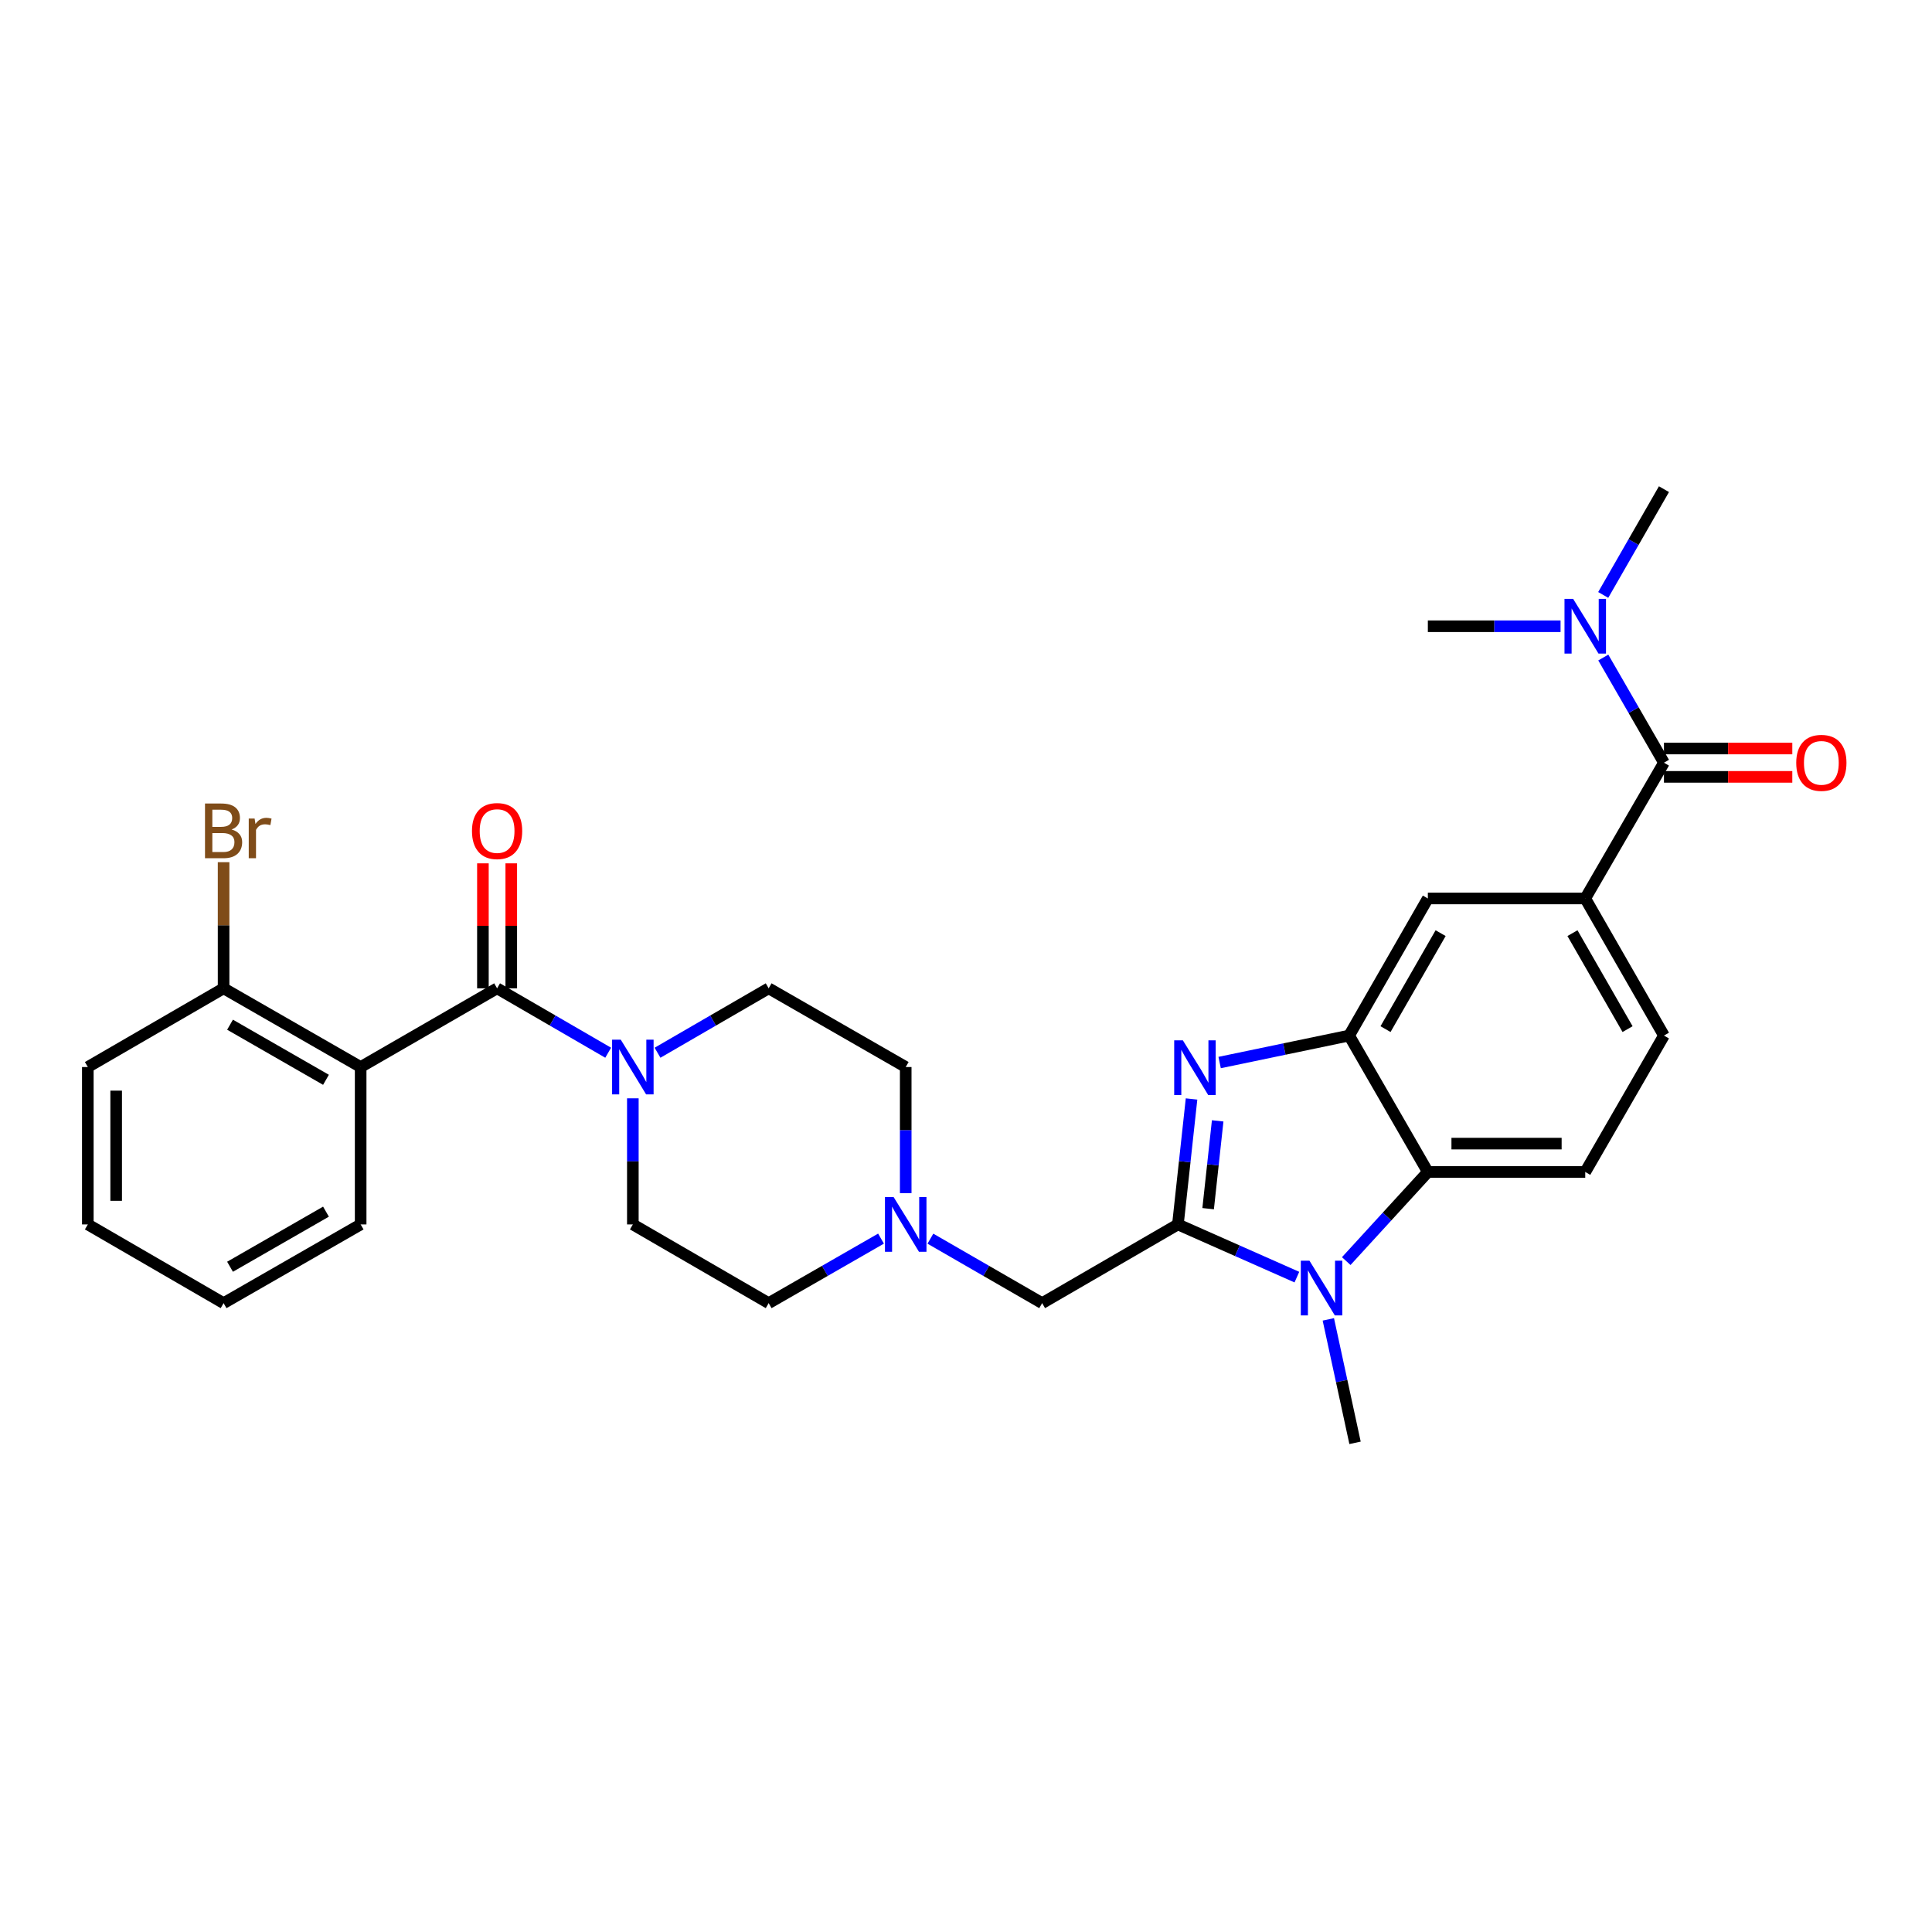 <?xml version='1.0' encoding='iso-8859-1'?>
<svg version='1.1' baseProfile='full'
              xmlns='http://www.w3.org/2000/svg'
                      xmlns:rdkit='http://www.rdkit.org/xml'
                      xmlns:xlink='http://www.w3.org/1999/xlink'
                  xml:space='preserve'
width='1000px' height='1000px' viewBox='0 0 1000 1000'>
<!-- END OF HEADER -->
<rect style='opacity:1.0;fill:#FFFFFF;stroke:none' width='1000' height='1000' x='0' y='0'> </rect>
<path class='bond-0' d='M 609.683,633.761 L 613.213,601.295' style='fill:none;fill-rule:evenodd;stroke:#000000;stroke-width:6px;stroke-linecap:butt;stroke-linejoin:miter;stroke-opacity:1' />
<path class='bond-0' d='M 613.213,601.295 L 616.742,568.828' style='fill:none;fill-rule:evenodd;stroke:#0000FF;stroke-width:6px;stroke-linecap:butt;stroke-linejoin:miter;stroke-opacity:1' />
<path class='bond-0' d='M 625.329,625.607 L 627.8,602.88' style='fill:none;fill-rule:evenodd;stroke:#000000;stroke-width:6px;stroke-linecap:butt;stroke-linejoin:miter;stroke-opacity:1' />
<path class='bond-0' d='M 627.8,602.88 L 630.27,580.154' style='fill:none;fill-rule:evenodd;stroke:#0000FF;stroke-width:6px;stroke-linecap:butt;stroke-linejoin:miter;stroke-opacity:1' />
<path class='bond-1' d='M 609.683,633.761 L 640.472,647.399' style='fill:none;fill-rule:evenodd;stroke:#000000;stroke-width:6px;stroke-linecap:butt;stroke-linejoin:miter;stroke-opacity:1' />
<path class='bond-1' d='M 640.472,647.399 L 671.262,661.037' style='fill:none;fill-rule:evenodd;stroke:#0000FF;stroke-width:6px;stroke-linecap:butt;stroke-linejoin:miter;stroke-opacity:1' />
<path class='bond-11' d='M 609.683,633.761 L 539.415,674.504' style='fill:none;fill-rule:evenodd;stroke:#000000;stroke-width:6px;stroke-linecap:butt;stroke-linejoin:miter;stroke-opacity:1' />
<path class='bond-3' d='M 631.281,549.966 L 664.795,542.986' style='fill:none;fill-rule:evenodd;stroke:#0000FF;stroke-width:6px;stroke-linecap:butt;stroke-linejoin:miter;stroke-opacity:1' />
<path class='bond-3' d='M 664.795,542.986 L 698.308,536.006' style='fill:none;fill-rule:evenodd;stroke:#000000;stroke-width:6px;stroke-linecap:butt;stroke-linejoin:miter;stroke-opacity:1' />
<path class='bond-5' d='M 696.812,652.74 L 717.931,629.674' style='fill:none;fill-rule:evenodd;stroke:#0000FF;stroke-width:6px;stroke-linecap:butt;stroke-linejoin:miter;stroke-opacity:1' />
<path class='bond-5' d='M 717.931,629.674 L 739.051,606.608' style='fill:none;fill-rule:evenodd;stroke:#000000;stroke-width:6px;stroke-linecap:butt;stroke-linejoin:miter;stroke-opacity:1' />
<path class='bond-22' d='M 687.541,682.903 L 694.453,714.856' style='fill:none;fill-rule:evenodd;stroke:#0000FF;stroke-width:6px;stroke-linecap:butt;stroke-linejoin:miter;stroke-opacity:1' />
<path class='bond-22' d='M 694.453,714.856 L 701.365,746.809' style='fill:none;fill-rule:evenodd;stroke:#000000;stroke-width:6px;stroke-linecap:butt;stroke-linejoin:miter;stroke-opacity:1' />
<path class='bond-2' d='M 257.293,511.551 L 286.042,528.22' style='fill:none;fill-rule:evenodd;stroke:#000000;stroke-width:6px;stroke-linecap:butt;stroke-linejoin:miter;stroke-opacity:1' />
<path class='bond-2' d='M 286.042,528.22 L 314.79,544.889' style='fill:none;fill-rule:evenodd;stroke:#0000FF;stroke-width:6px;stroke-linecap:butt;stroke-linejoin:miter;stroke-opacity:1' />
<path class='bond-4' d='M 257.293,511.551 L 186.675,552.293' style='fill:none;fill-rule:evenodd;stroke:#000000;stroke-width:6px;stroke-linecap:butt;stroke-linejoin:miter;stroke-opacity:1' />
<path class='bond-15' d='M 264.629,511.551 L 264.629,479.207' style='fill:none;fill-rule:evenodd;stroke:#000000;stroke-width:6px;stroke-linecap:butt;stroke-linejoin:miter;stroke-opacity:1' />
<path class='bond-15' d='M 264.629,479.207 L 264.629,446.864' style='fill:none;fill-rule:evenodd;stroke:#FF0000;stroke-width:6px;stroke-linecap:butt;stroke-linejoin:miter;stroke-opacity:1' />
<path class='bond-15' d='M 249.956,511.551 L 249.956,479.207' style='fill:none;fill-rule:evenodd;stroke:#000000;stroke-width:6px;stroke-linecap:butt;stroke-linejoin:miter;stroke-opacity:1' />
<path class='bond-15' d='M 249.956,479.207 L 249.956,446.864' style='fill:none;fill-rule:evenodd;stroke:#FF0000;stroke-width:6px;stroke-linecap:butt;stroke-linejoin:miter;stroke-opacity:1' />
<path class='bond-9' d='M 698.308,536.006 L 739.051,465.045' style='fill:none;fill-rule:evenodd;stroke:#000000;stroke-width:6px;stroke-linecap:butt;stroke-linejoin:miter;stroke-opacity:1' />
<path class='bond-9' d='M 717.145,532.668 L 745.664,482.996' style='fill:none;fill-rule:evenodd;stroke:#000000;stroke-width:6px;stroke-linecap:butt;stroke-linejoin:miter;stroke-opacity:1' />
<path class='bond-30' d='M 698.308,536.006 L 739.051,606.608' style='fill:none;fill-rule:evenodd;stroke:#000000;stroke-width:6px;stroke-linecap:butt;stroke-linejoin:miter;stroke-opacity:1' />
<path class='bond-14' d='M 186.675,552.293 L 115.73,511.551' style='fill:none;fill-rule:evenodd;stroke:#000000;stroke-width:6px;stroke-linecap:butt;stroke-linejoin:miter;stroke-opacity:1' />
<path class='bond-14' d='M 168.726,558.906 L 119.065,530.386' style='fill:none;fill-rule:evenodd;stroke:#000000;stroke-width:6px;stroke-linecap:butt;stroke-linejoin:miter;stroke-opacity:1' />
<path class='bond-24' d='M 186.675,552.293 L 186.675,633.761' style='fill:none;fill-rule:evenodd;stroke:#000000;stroke-width:6px;stroke-linecap:butt;stroke-linejoin:miter;stroke-opacity:1' />
<path class='bond-12' d='M 739.051,606.608 L 820.519,606.608' style='fill:none;fill-rule:evenodd;stroke:#000000;stroke-width:6px;stroke-linecap:butt;stroke-linejoin:miter;stroke-opacity:1' />
<path class='bond-12' d='M 751.271,591.935 L 808.299,591.935' style='fill:none;fill-rule:evenodd;stroke:#000000;stroke-width:6px;stroke-linecap:butt;stroke-linejoin:miter;stroke-opacity:1' />
<path class='bond-6' d='M 327.561,568.49 L 327.561,601.126' style='fill:none;fill-rule:evenodd;stroke:#0000FF;stroke-width:6px;stroke-linecap:butt;stroke-linejoin:miter;stroke-opacity:1' />
<path class='bond-6' d='M 327.561,601.126 L 327.561,633.761' style='fill:none;fill-rule:evenodd;stroke:#000000;stroke-width:6px;stroke-linecap:butt;stroke-linejoin:miter;stroke-opacity:1' />
<path class='bond-31' d='M 340.332,544.892 L 369.096,528.221' style='fill:none;fill-rule:evenodd;stroke:#0000FF;stroke-width:6px;stroke-linecap:butt;stroke-linejoin:miter;stroke-opacity:1' />
<path class='bond-31' d='M 369.096,528.221 L 397.861,511.551' style='fill:none;fill-rule:evenodd;stroke:#000000;stroke-width:6px;stroke-linecap:butt;stroke-linejoin:miter;stroke-opacity:1' />
<path class='bond-7' d='M 861.261,394.77 L 820.519,465.045' style='fill:none;fill-rule:evenodd;stroke:#000000;stroke-width:6px;stroke-linecap:butt;stroke-linejoin:miter;stroke-opacity:1' />
<path class='bond-13' d='M 861.261,394.77 L 845.562,367.556' style='fill:none;fill-rule:evenodd;stroke:#000000;stroke-width:6px;stroke-linecap:butt;stroke-linejoin:miter;stroke-opacity:1' />
<path class='bond-13' d='M 845.562,367.556 L 829.863,340.342' style='fill:none;fill-rule:evenodd;stroke:#0000FF;stroke-width:6px;stroke-linecap:butt;stroke-linejoin:miter;stroke-opacity:1' />
<path class='bond-17' d='M 861.261,402.106 L 894.477,402.106' style='fill:none;fill-rule:evenodd;stroke:#000000;stroke-width:6px;stroke-linecap:butt;stroke-linejoin:miter;stroke-opacity:1' />
<path class='bond-17' d='M 894.477,402.106 L 927.693,402.106' style='fill:none;fill-rule:evenodd;stroke:#FF0000;stroke-width:6px;stroke-linecap:butt;stroke-linejoin:miter;stroke-opacity:1' />
<path class='bond-17' d='M 861.261,387.433 L 894.477,387.433' style='fill:none;fill-rule:evenodd;stroke:#000000;stroke-width:6px;stroke-linecap:butt;stroke-linejoin:miter;stroke-opacity:1' />
<path class='bond-17' d='M 894.477,387.433 L 927.693,387.433' style='fill:none;fill-rule:evenodd;stroke:#FF0000;stroke-width:6px;stroke-linecap:butt;stroke-linejoin:miter;stroke-opacity:1' />
<path class='bond-8' d='M 820.519,465.045 L 739.051,465.045' style='fill:none;fill-rule:evenodd;stroke:#000000;stroke-width:6px;stroke-linecap:butt;stroke-linejoin:miter;stroke-opacity:1' />
<path class='bond-32' d='M 820.519,465.045 L 861.261,536.006' style='fill:none;fill-rule:evenodd;stroke:#000000;stroke-width:6px;stroke-linecap:butt;stroke-linejoin:miter;stroke-opacity:1' />
<path class='bond-32' d='M 813.905,482.996 L 842.425,532.668' style='fill:none;fill-rule:evenodd;stroke:#000000;stroke-width:6px;stroke-linecap:butt;stroke-linejoin:miter;stroke-opacity:1' />
<path class='bond-10' d='M 481.575,641.134 L 510.495,657.819' style='fill:none;fill-rule:evenodd;stroke:#0000FF;stroke-width:6px;stroke-linecap:butt;stroke-linejoin:miter;stroke-opacity:1' />
<path class='bond-10' d='M 510.495,657.819 L 539.415,674.504' style='fill:none;fill-rule:evenodd;stroke:#000000;stroke-width:6px;stroke-linecap:butt;stroke-linejoin:miter;stroke-opacity:1' />
<path class='bond-20' d='M 468.797,617.565 L 468.797,584.929' style='fill:none;fill-rule:evenodd;stroke:#0000FF;stroke-width:6px;stroke-linecap:butt;stroke-linejoin:miter;stroke-opacity:1' />
<path class='bond-20' d='M 468.797,584.929 L 468.797,552.293' style='fill:none;fill-rule:evenodd;stroke:#000000;stroke-width:6px;stroke-linecap:butt;stroke-linejoin:miter;stroke-opacity:1' />
<path class='bond-21' d='M 456.012,641.104 L 426.937,657.804' style='fill:none;fill-rule:evenodd;stroke:#0000FF;stroke-width:6px;stroke-linecap:butt;stroke-linejoin:miter;stroke-opacity:1' />
<path class='bond-21' d='M 426.937,657.804 L 397.861,674.504' style='fill:none;fill-rule:evenodd;stroke:#000000;stroke-width:6px;stroke-linecap:butt;stroke-linejoin:miter;stroke-opacity:1' />
<path class='bond-16' d='M 820.519,606.608 L 861.261,536.006' style='fill:none;fill-rule:evenodd;stroke:#000000;stroke-width:6px;stroke-linecap:butt;stroke-linejoin:miter;stroke-opacity:1' />
<path class='bond-25' d='M 807.742,324.143 L 773.396,324.143' style='fill:none;fill-rule:evenodd;stroke:#0000FF;stroke-width:6px;stroke-linecap:butt;stroke-linejoin:miter;stroke-opacity:1' />
<path class='bond-25' d='M 773.396,324.143 L 739.051,324.143' style='fill:none;fill-rule:evenodd;stroke:#000000;stroke-width:6px;stroke-linecap:butt;stroke-linejoin:miter;stroke-opacity:1' />
<path class='bond-26' d='M 829.824,307.938 L 845.543,280.564' style='fill:none;fill-rule:evenodd;stroke:#0000FF;stroke-width:6px;stroke-linecap:butt;stroke-linejoin:miter;stroke-opacity:1' />
<path class='bond-26' d='M 845.543,280.564 L 861.261,253.191' style='fill:none;fill-rule:evenodd;stroke:#000000;stroke-width:6px;stroke-linecap:butt;stroke-linejoin:miter;stroke-opacity:1' />
<path class='bond-23' d='M 115.73,511.551 L 115.73,478.907' style='fill:none;fill-rule:evenodd;stroke:#000000;stroke-width:6px;stroke-linecap:butt;stroke-linejoin:miter;stroke-opacity:1' />
<path class='bond-23' d='M 115.73,478.907 L 115.73,446.264' style='fill:none;fill-rule:evenodd;stroke:#7F4C19;stroke-width:6px;stroke-linecap:butt;stroke-linejoin:miter;stroke-opacity:1' />
<path class='bond-27' d='M 115.73,511.551 L 45.455,552.293' style='fill:none;fill-rule:evenodd;stroke:#000000;stroke-width:6px;stroke-linecap:butt;stroke-linejoin:miter;stroke-opacity:1' />
<path class='bond-18' d='M 397.861,511.551 L 468.797,552.293' style='fill:none;fill-rule:evenodd;stroke:#000000;stroke-width:6px;stroke-linecap:butt;stroke-linejoin:miter;stroke-opacity:1' />
<path class='bond-19' d='M 327.561,633.761 L 397.861,674.504' style='fill:none;fill-rule:evenodd;stroke:#000000;stroke-width:6px;stroke-linecap:butt;stroke-linejoin:miter;stroke-opacity:1' />
<path class='bond-28' d='M 186.675,633.761 L 115.73,674.504' style='fill:none;fill-rule:evenodd;stroke:#000000;stroke-width:6px;stroke-linecap:butt;stroke-linejoin:miter;stroke-opacity:1' />
<path class='bond-28' d='M 168.726,627.149 L 119.065,655.668' style='fill:none;fill-rule:evenodd;stroke:#000000;stroke-width:6px;stroke-linecap:butt;stroke-linejoin:miter;stroke-opacity:1' />
<path class='bond-33' d='M 45.455,552.293 L 45.455,633.761' style='fill:none;fill-rule:evenodd;stroke:#000000;stroke-width:6px;stroke-linecap:butt;stroke-linejoin:miter;stroke-opacity:1' />
<path class='bond-33' d='M 60.128,564.513 L 60.128,621.541' style='fill:none;fill-rule:evenodd;stroke:#000000;stroke-width:6px;stroke-linecap:butt;stroke-linejoin:miter;stroke-opacity:1' />
<path class='bond-29' d='M 115.73,674.504 L 45.455,633.761' style='fill:none;fill-rule:evenodd;stroke:#000000;stroke-width:6px;stroke-linecap:butt;stroke-linejoin:miter;stroke-opacity:1' />
<path  class='atom-1' d='M 612.243 538.467
L 621.523 553.467
Q 622.443 554.947, 623.923 557.627
Q 625.403 560.307, 625.483 560.467
L 625.483 538.467
L 629.243 538.467
L 629.243 566.787
L 625.363 566.787
L 615.403 550.387
Q 614.243 548.467, 613.003 546.267
Q 611.803 544.067, 611.443 543.387
L 611.443 566.787
L 607.763 566.787
L 607.763 538.467
L 612.243 538.467
' fill='#0000FF'/>
<path  class='atom-2' d='M 677.775 652.534
L 687.055 667.534
Q 687.975 669.014, 689.455 671.694
Q 690.935 674.374, 691.015 674.534
L 691.015 652.534
L 694.775 652.534
L 694.775 680.854
L 690.895 680.854
L 680.935 664.454
Q 679.775 662.534, 678.535 660.334
Q 677.335 658.134, 676.975 657.454
L 676.975 680.854
L 673.295 680.854
L 673.295 652.534
L 677.775 652.534
' fill='#0000FF'/>
<path  class='atom-7' d='M 321.301 538.133
L 330.581 553.133
Q 331.501 554.613, 332.981 557.293
Q 334.461 559.973, 334.541 560.133
L 334.541 538.133
L 338.301 538.133
L 338.301 566.453
L 334.421 566.453
L 324.461 550.053
Q 323.301 548.133, 322.061 545.933
Q 320.861 543.733, 320.501 543.053
L 320.501 566.453
L 316.821 566.453
L 316.821 538.133
L 321.301 538.133
' fill='#0000FF'/>
<path  class='atom-11' d='M 462.537 619.601
L 471.817 634.601
Q 472.737 636.081, 474.217 638.761
Q 475.697 641.441, 475.777 641.601
L 475.777 619.601
L 479.537 619.601
L 479.537 647.921
L 475.657 647.921
L 465.697 631.521
Q 464.537 629.601, 463.297 627.401
Q 462.097 625.201, 461.737 624.521
L 461.737 647.921
L 458.057 647.921
L 458.057 619.601
L 462.537 619.601
' fill='#0000FF'/>
<path  class='atom-14' d='M 814.259 309.983
L 823.539 324.983
Q 824.459 326.463, 825.939 329.143
Q 827.419 331.823, 827.499 331.983
L 827.499 309.983
L 831.259 309.983
L 831.259 338.303
L 827.379 338.303
L 817.419 321.903
Q 816.259 319.983, 815.019 317.783
Q 813.819 315.583, 813.459 314.903
L 813.459 338.303
L 809.779 338.303
L 809.779 309.983
L 814.259 309.983
' fill='#0000FF'/>
<path  class='atom-16' d='M 244.293 430.147
Q 244.293 423.347, 247.653 419.547
Q 251.013 415.747, 257.293 415.747
Q 263.573 415.747, 266.933 419.547
Q 270.293 423.347, 270.293 430.147
Q 270.293 437.027, 266.893 440.947
Q 263.493 444.827, 257.293 444.827
Q 251.053 444.827, 247.653 440.947
Q 244.293 437.067, 244.293 430.147
M 257.293 441.627
Q 261.613 441.627, 263.933 438.747
Q 266.293 435.827, 266.293 430.147
Q 266.293 424.587, 263.933 421.787
Q 261.613 418.947, 257.293 418.947
Q 252.973 418.947, 250.613 421.747
Q 248.293 424.547, 248.293 430.147
Q 248.293 435.867, 250.613 438.747
Q 252.973 441.627, 257.293 441.627
' fill='#FF0000'/>
<path  class='atom-18' d='M 929.729 394.85
Q 929.729 388.05, 933.089 384.25
Q 936.449 380.45, 942.729 380.45
Q 949.009 380.45, 952.369 384.25
Q 955.729 388.05, 955.729 394.85
Q 955.729 401.73, 952.329 405.65
Q 948.929 409.53, 942.729 409.53
Q 936.489 409.53, 933.089 405.65
Q 929.729 401.77, 929.729 394.85
M 942.729 406.33
Q 947.049 406.33, 949.369 403.45
Q 951.729 400.53, 951.729 394.85
Q 951.729 389.29, 949.369 386.49
Q 947.049 383.65, 942.729 383.65
Q 938.409 383.65, 936.049 386.45
Q 933.729 389.25, 933.729 394.85
Q 933.729 400.57, 936.049 403.45
Q 938.409 406.33, 942.729 406.33
' fill='#FF0000'/>
<path  class='atom-24' d='M 119.87 429.347
Q 122.59 430.107, 123.95 431.787
Q 125.35 433.427, 125.35 435.867
Q 125.35 439.787, 122.83 442.027
Q 120.35 444.227, 115.63 444.227
L 106.11 444.227
L 106.11 415.907
L 114.47 415.907
Q 119.31 415.907, 121.75 417.867
Q 124.19 419.827, 124.19 423.427
Q 124.19 427.707, 119.87 429.347
M 109.91 419.107
L 109.91 427.987
L 114.47 427.987
Q 117.27 427.987, 118.71 426.867
Q 120.19 425.707, 120.19 423.427
Q 120.19 419.107, 114.47 419.107
L 109.91 419.107
M 115.63 441.027
Q 118.39 441.027, 119.87 439.707
Q 121.35 438.387, 121.35 435.867
Q 121.35 433.547, 119.71 432.387
Q 118.11 431.187, 115.03 431.187
L 109.91 431.187
L 109.91 441.027
L 115.63 441.027
' fill='#7F4C19'/>
<path  class='atom-24' d='M 131.79 423.667
L 132.23 426.507
Q 134.39 423.307, 137.91 423.307
Q 139.03 423.307, 140.55 423.707
L 139.95 427.067
Q 138.23 426.667, 137.27 426.667
Q 135.59 426.667, 134.47 427.347
Q 133.39 427.987, 132.51 429.547
L 132.51 444.227
L 128.75 444.227
L 128.75 423.667
L 131.79 423.667
' fill='#7F4C19'/>
</svg>
